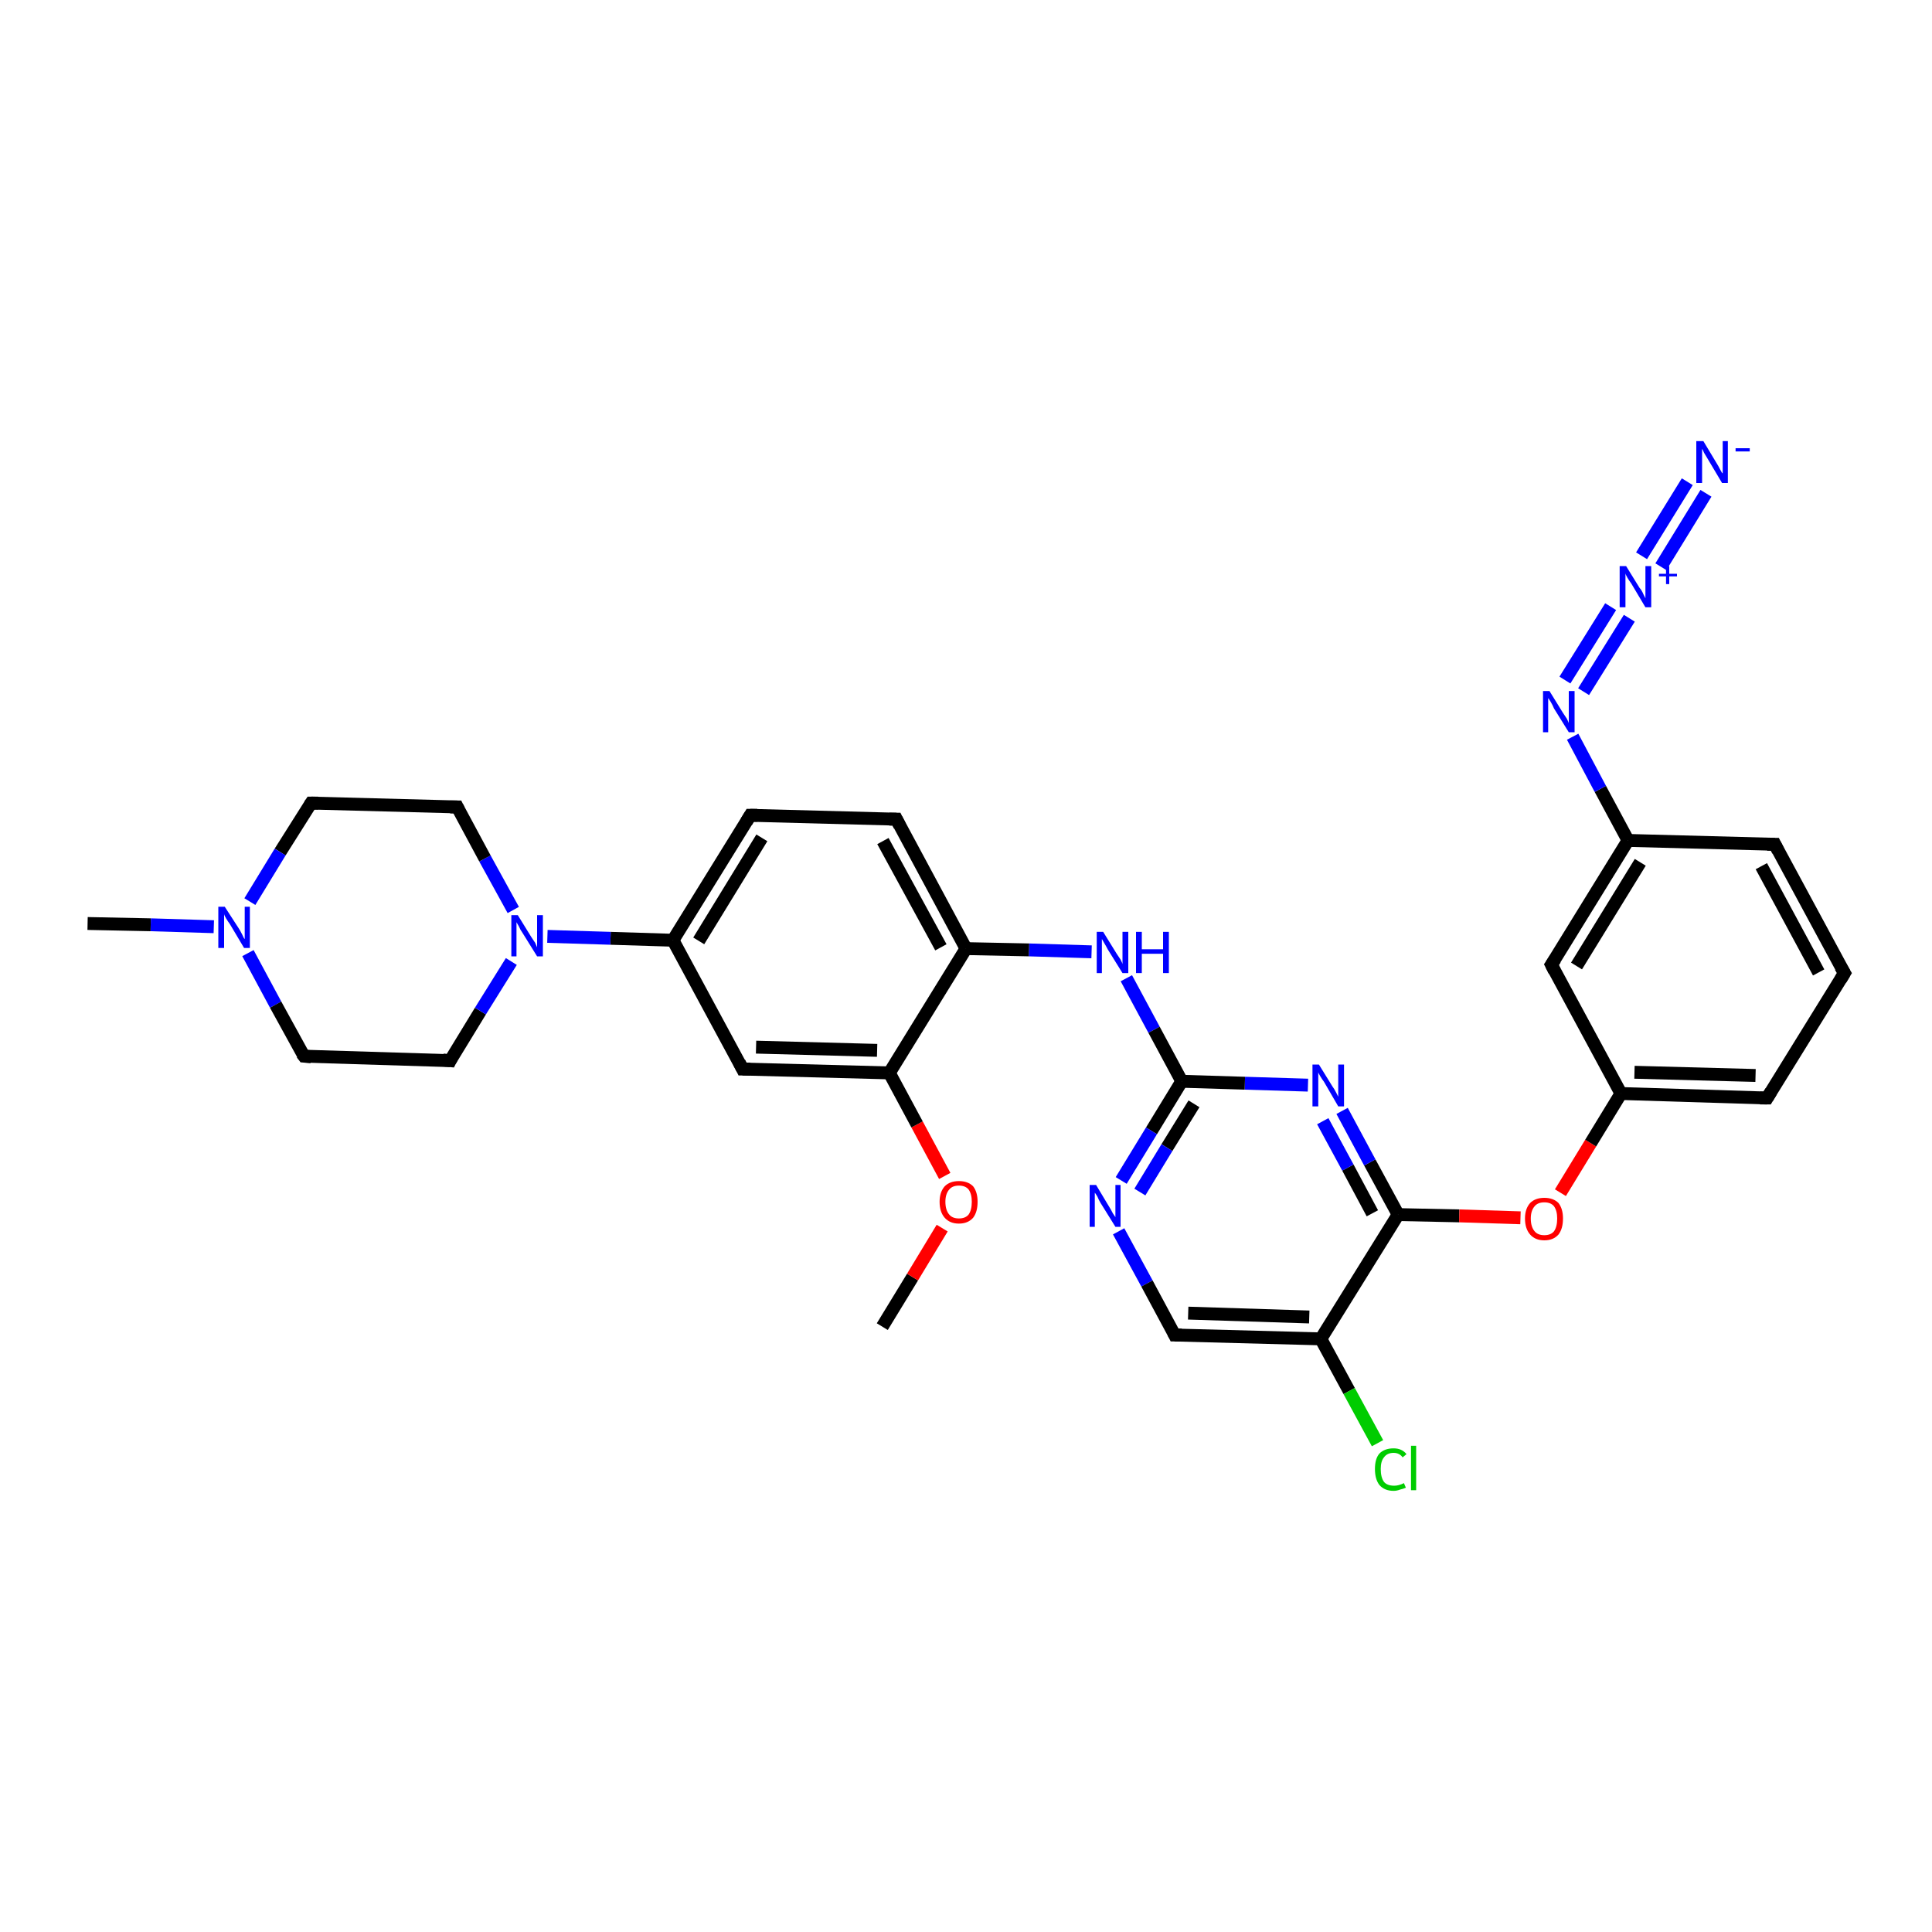 <?xml version='1.0' encoding='iso-8859-1'?>
<svg version='1.1' baseProfile='full'
              xmlns='http://www.w3.org/2000/svg'
                      xmlns:rdkit='http://www.rdkit.org/xml'
                      xmlns:xlink='http://www.w3.org/1999/xlink'
                  xml:space='preserve'
width='300px' height='300px' viewBox='0 0 300 300'>
<!-- END OF HEADER -->
<rect style='opacity:1.0;fill:#FFFFFF;stroke:none' width='300.0' height='300.0' x='0.0' y='0.0'> </rect>
<path class='bond-0 atom-0 atom-1' d='M 137.0,206.0 L 141.7,198.3' style='fill:none;fill-rule:evenodd;stroke:#000000;stroke-width:2.0px;stroke-linecap:butt;stroke-linejoin:miter;stroke-opacity:1' />
<path class='bond-0 atom-0 atom-1' d='M 141.7,198.3 L 146.3,190.7' style='fill:none;fill-rule:evenodd;stroke:#FF0000;stroke-width:2.0px;stroke-linecap:butt;stroke-linejoin:miter;stroke-opacity:1' />
<path class='bond-1 atom-1 atom-2' d='M 146.7,182.6 L 142.4,174.6' style='fill:none;fill-rule:evenodd;stroke:#FF0000;stroke-width:2.0px;stroke-linecap:butt;stroke-linejoin:miter;stroke-opacity:1' />
<path class='bond-1 atom-1 atom-2' d='M 142.4,174.6 L 138.1,166.6' style='fill:none;fill-rule:evenodd;stroke:#000000;stroke-width:2.0px;stroke-linecap:butt;stroke-linejoin:miter;stroke-opacity:1' />
<path class='bond-2 atom-2 atom-3' d='M 138.1,166.6 L 115.3,166.0' style='fill:none;fill-rule:evenodd;stroke:#000000;stroke-width:2.0px;stroke-linecap:butt;stroke-linejoin:miter;stroke-opacity:1' />
<path class='bond-2 atom-2 atom-3' d='M 136.2,163.1 L 117.4,162.6' style='fill:none;fill-rule:evenodd;stroke:#000000;stroke-width:2.0px;stroke-linecap:butt;stroke-linejoin:miter;stroke-opacity:1' />
<path class='bond-3 atom-3 atom-4' d='M 115.3,166.0 L 104.5,146.0' style='fill:none;fill-rule:evenodd;stroke:#000000;stroke-width:2.0px;stroke-linecap:butt;stroke-linejoin:miter;stroke-opacity:1' />
<path class='bond-4 atom-4 atom-5' d='M 104.5,146.0 L 116.5,126.6' style='fill:none;fill-rule:evenodd;stroke:#000000;stroke-width:2.0px;stroke-linecap:butt;stroke-linejoin:miter;stroke-opacity:1' />
<path class='bond-4 atom-4 atom-5' d='M 108.5,146.1 L 118.3,130.1' style='fill:none;fill-rule:evenodd;stroke:#000000;stroke-width:2.0px;stroke-linecap:butt;stroke-linejoin:miter;stroke-opacity:1' />
<path class='bond-5 atom-5 atom-6' d='M 116.5,126.6 L 139.2,127.2' style='fill:none;fill-rule:evenodd;stroke:#000000;stroke-width:2.0px;stroke-linecap:butt;stroke-linejoin:miter;stroke-opacity:1' />
<path class='bond-6 atom-6 atom-7' d='M 139.2,127.2 L 150.0,147.3' style='fill:none;fill-rule:evenodd;stroke:#000000;stroke-width:2.0px;stroke-linecap:butt;stroke-linejoin:miter;stroke-opacity:1' />
<path class='bond-6 atom-6 atom-7' d='M 137.1,130.6 L 146.1,147.1' style='fill:none;fill-rule:evenodd;stroke:#000000;stroke-width:2.0px;stroke-linecap:butt;stroke-linejoin:miter;stroke-opacity:1' />
<path class='bond-7 atom-7 atom-8' d='M 150.0,147.3 L 159.8,147.5' style='fill:none;fill-rule:evenodd;stroke:#000000;stroke-width:2.0px;stroke-linecap:butt;stroke-linejoin:miter;stroke-opacity:1' />
<path class='bond-7 atom-7 atom-8' d='M 159.8,147.5 L 169.5,147.8' style='fill:none;fill-rule:evenodd;stroke:#0000FF;stroke-width:2.0px;stroke-linecap:butt;stroke-linejoin:miter;stroke-opacity:1' />
<path class='bond-8 atom-8 atom-9' d='M 174.9,151.9 L 179.2,159.9' style='fill:none;fill-rule:evenodd;stroke:#0000FF;stroke-width:2.0px;stroke-linecap:butt;stroke-linejoin:miter;stroke-opacity:1' />
<path class='bond-8 atom-8 atom-9' d='M 179.2,159.9 L 183.5,167.9' style='fill:none;fill-rule:evenodd;stroke:#000000;stroke-width:2.0px;stroke-linecap:butt;stroke-linejoin:miter;stroke-opacity:1' />
<path class='bond-9 atom-9 atom-10' d='M 183.5,167.9 L 178.8,175.6' style='fill:none;fill-rule:evenodd;stroke:#000000;stroke-width:2.0px;stroke-linecap:butt;stroke-linejoin:miter;stroke-opacity:1' />
<path class='bond-9 atom-9 atom-10' d='M 178.8,175.6 L 174.1,183.3' style='fill:none;fill-rule:evenodd;stroke:#0000FF;stroke-width:2.0px;stroke-linecap:butt;stroke-linejoin:miter;stroke-opacity:1' />
<path class='bond-9 atom-9 atom-10' d='M 185.4,171.4 L 181.2,178.2' style='fill:none;fill-rule:evenodd;stroke:#000000;stroke-width:2.0px;stroke-linecap:butt;stroke-linejoin:miter;stroke-opacity:1' />
<path class='bond-9 atom-9 atom-10' d='M 181.2,178.2 L 177.0,185.1' style='fill:none;fill-rule:evenodd;stroke:#0000FF;stroke-width:2.0px;stroke-linecap:butt;stroke-linejoin:miter;stroke-opacity:1' />
<path class='bond-10 atom-10 atom-11' d='M 173.7,191.2 L 178.1,199.3' style='fill:none;fill-rule:evenodd;stroke:#0000FF;stroke-width:2.0px;stroke-linecap:butt;stroke-linejoin:miter;stroke-opacity:1' />
<path class='bond-10 atom-10 atom-11' d='M 178.1,199.3 L 182.4,207.3' style='fill:none;fill-rule:evenodd;stroke:#000000;stroke-width:2.0px;stroke-linecap:butt;stroke-linejoin:miter;stroke-opacity:1' />
<path class='bond-11 atom-11 atom-12' d='M 182.4,207.3 L 205.1,207.9' style='fill:none;fill-rule:evenodd;stroke:#000000;stroke-width:2.0px;stroke-linecap:butt;stroke-linejoin:miter;stroke-opacity:1' />
<path class='bond-11 atom-11 atom-12' d='M 184.5,203.9 L 203.3,204.5' style='fill:none;fill-rule:evenodd;stroke:#000000;stroke-width:2.0px;stroke-linecap:butt;stroke-linejoin:miter;stroke-opacity:1' />
<path class='bond-12 atom-12 atom-13' d='M 205.1,207.9 L 209.5,216.0' style='fill:none;fill-rule:evenodd;stroke:#000000;stroke-width:2.0px;stroke-linecap:butt;stroke-linejoin:miter;stroke-opacity:1' />
<path class='bond-12 atom-12 atom-13' d='M 209.5,216.0 L 213.9,224.1' style='fill:none;fill-rule:evenodd;stroke:#00CC00;stroke-width:2.0px;stroke-linecap:butt;stroke-linejoin:miter;stroke-opacity:1' />
<path class='bond-13 atom-12 atom-14' d='M 205.1,207.9 L 217.1,188.6' style='fill:none;fill-rule:evenodd;stroke:#000000;stroke-width:2.0px;stroke-linecap:butt;stroke-linejoin:miter;stroke-opacity:1' />
<path class='bond-14 atom-14 atom-15' d='M 217.1,188.6 L 226.6,188.8' style='fill:none;fill-rule:evenodd;stroke:#000000;stroke-width:2.0px;stroke-linecap:butt;stroke-linejoin:miter;stroke-opacity:1' />
<path class='bond-14 atom-14 atom-15' d='M 226.6,188.8 L 236.1,189.1' style='fill:none;fill-rule:evenodd;stroke:#FF0000;stroke-width:2.0px;stroke-linecap:butt;stroke-linejoin:miter;stroke-opacity:1' />
<path class='bond-15 atom-15 atom-16' d='M 242.3,185.2 L 247.0,177.5' style='fill:none;fill-rule:evenodd;stroke:#FF0000;stroke-width:2.0px;stroke-linecap:butt;stroke-linejoin:miter;stroke-opacity:1' />
<path class='bond-15 atom-15 atom-16' d='M 247.0,177.5 L 251.7,169.8' style='fill:none;fill-rule:evenodd;stroke:#000000;stroke-width:2.0px;stroke-linecap:butt;stroke-linejoin:miter;stroke-opacity:1' />
<path class='bond-16 atom-16 atom-17' d='M 251.7,169.8 L 274.4,170.5' style='fill:none;fill-rule:evenodd;stroke:#000000;stroke-width:2.0px;stroke-linecap:butt;stroke-linejoin:miter;stroke-opacity:1' />
<path class='bond-16 atom-16 atom-17' d='M 253.8,166.5 L 272.6,167.0' style='fill:none;fill-rule:evenodd;stroke:#000000;stroke-width:2.0px;stroke-linecap:butt;stroke-linejoin:miter;stroke-opacity:1' />
<path class='bond-17 atom-17 atom-18' d='M 274.4,170.5 L 286.4,151.1' style='fill:none;fill-rule:evenodd;stroke:#000000;stroke-width:2.0px;stroke-linecap:butt;stroke-linejoin:miter;stroke-opacity:1' />
<path class='bond-18 atom-18 atom-19' d='M 286.4,151.1 L 275.6,131.1' style='fill:none;fill-rule:evenodd;stroke:#000000;stroke-width:2.0px;stroke-linecap:butt;stroke-linejoin:miter;stroke-opacity:1' />
<path class='bond-18 atom-18 atom-19' d='M 282.4,151.0 L 273.5,134.5' style='fill:none;fill-rule:evenodd;stroke:#000000;stroke-width:2.0px;stroke-linecap:butt;stroke-linejoin:miter;stroke-opacity:1' />
<path class='bond-19 atom-19 atom-20' d='M 275.6,131.1 L 252.8,130.5' style='fill:none;fill-rule:evenodd;stroke:#000000;stroke-width:2.0px;stroke-linecap:butt;stroke-linejoin:miter;stroke-opacity:1' />
<path class='bond-20 atom-20 atom-21' d='M 252.8,130.5 L 240.9,149.8' style='fill:none;fill-rule:evenodd;stroke:#000000;stroke-width:2.0px;stroke-linecap:butt;stroke-linejoin:miter;stroke-opacity:1' />
<path class='bond-20 atom-20 atom-21' d='M 254.7,133.9 L 244.8,150.0' style='fill:none;fill-rule:evenodd;stroke:#000000;stroke-width:2.0px;stroke-linecap:butt;stroke-linejoin:miter;stroke-opacity:1' />
<path class='bond-21 atom-20 atom-22' d='M 252.8,130.5 L 248.5,122.5' style='fill:none;fill-rule:evenodd;stroke:#000000;stroke-width:2.0px;stroke-linecap:butt;stroke-linejoin:miter;stroke-opacity:1' />
<path class='bond-21 atom-20 atom-22' d='M 248.5,122.5 L 244.2,114.4' style='fill:none;fill-rule:evenodd;stroke:#0000FF;stroke-width:2.0px;stroke-linecap:butt;stroke-linejoin:miter;stroke-opacity:1' />
<path class='bond-22 atom-22 atom-23' d='M 243.0,105.6 L 250.1,94.2' style='fill:none;fill-rule:evenodd;stroke:#0000FF;stroke-width:2.0px;stroke-linecap:butt;stroke-linejoin:miter;stroke-opacity:1' />
<path class='bond-22 atom-22 atom-23' d='M 245.9,107.4 L 253.0,96.0' style='fill:none;fill-rule:evenodd;stroke:#0000FF;stroke-width:2.0px;stroke-linecap:butt;stroke-linejoin:miter;stroke-opacity:1' />
<path class='bond-23 atom-23 atom-24' d='M 254.9,86.3 L 262.0,74.8' style='fill:none;fill-rule:evenodd;stroke:#0000FF;stroke-width:2.0px;stroke-linecap:butt;stroke-linejoin:miter;stroke-opacity:1' />
<path class='bond-23 atom-23 atom-24' d='M 257.9,88.0 L 264.9,76.6' style='fill:none;fill-rule:evenodd;stroke:#0000FF;stroke-width:2.0px;stroke-linecap:butt;stroke-linejoin:miter;stroke-opacity:1' />
<path class='bond-24 atom-14 atom-25' d='M 217.1,188.6 L 212.7,180.5' style='fill:none;fill-rule:evenodd;stroke:#000000;stroke-width:2.0px;stroke-linecap:butt;stroke-linejoin:miter;stroke-opacity:1' />
<path class='bond-24 atom-14 atom-25' d='M 212.7,180.5 L 208.4,172.5' style='fill:none;fill-rule:evenodd;stroke:#0000FF;stroke-width:2.0px;stroke-linecap:butt;stroke-linejoin:miter;stroke-opacity:1' />
<path class='bond-24 atom-14 atom-25' d='M 213.1,188.4 L 209.3,181.3' style='fill:none;fill-rule:evenodd;stroke:#000000;stroke-width:2.0px;stroke-linecap:butt;stroke-linejoin:miter;stroke-opacity:1' />
<path class='bond-24 atom-14 atom-25' d='M 209.3,181.3 L 205.4,174.1' style='fill:none;fill-rule:evenodd;stroke:#0000FF;stroke-width:2.0px;stroke-linecap:butt;stroke-linejoin:miter;stroke-opacity:1' />
<path class='bond-25 atom-4 atom-26' d='M 104.5,146.0 L 94.8,145.7' style='fill:none;fill-rule:evenodd;stroke:#000000;stroke-width:2.0px;stroke-linecap:butt;stroke-linejoin:miter;stroke-opacity:1' />
<path class='bond-25 atom-4 atom-26' d='M 94.8,145.7 L 85.0,145.4' style='fill:none;fill-rule:evenodd;stroke:#0000FF;stroke-width:2.0px;stroke-linecap:butt;stroke-linejoin:miter;stroke-opacity:1' />
<path class='bond-26 atom-26 atom-27' d='M 79.7,141.3 L 75.3,133.3' style='fill:none;fill-rule:evenodd;stroke:#0000FF;stroke-width:2.0px;stroke-linecap:butt;stroke-linejoin:miter;stroke-opacity:1' />
<path class='bond-26 atom-26 atom-27' d='M 75.3,133.3 L 71.0,125.3' style='fill:none;fill-rule:evenodd;stroke:#000000;stroke-width:2.0px;stroke-linecap:butt;stroke-linejoin:miter;stroke-opacity:1' />
<path class='bond-27 atom-27 atom-28' d='M 71.0,125.3 L 48.3,124.7' style='fill:none;fill-rule:evenodd;stroke:#000000;stroke-width:2.0px;stroke-linecap:butt;stroke-linejoin:miter;stroke-opacity:1' />
<path class='bond-28 atom-28 atom-29' d='M 48.3,124.7 L 43.5,132.3' style='fill:none;fill-rule:evenodd;stroke:#000000;stroke-width:2.0px;stroke-linecap:butt;stroke-linejoin:miter;stroke-opacity:1' />
<path class='bond-28 atom-28 atom-29' d='M 43.5,132.3 L 38.8,140.0' style='fill:none;fill-rule:evenodd;stroke:#0000FF;stroke-width:2.0px;stroke-linecap:butt;stroke-linejoin:miter;stroke-opacity:1' />
<path class='bond-29 atom-29 atom-30' d='M 33.2,143.9 L 23.4,143.6' style='fill:none;fill-rule:evenodd;stroke:#0000FF;stroke-width:2.0px;stroke-linecap:butt;stroke-linejoin:miter;stroke-opacity:1' />
<path class='bond-29 atom-29 atom-30' d='M 23.4,143.6 L 13.6,143.4' style='fill:none;fill-rule:evenodd;stroke:#000000;stroke-width:2.0px;stroke-linecap:butt;stroke-linejoin:miter;stroke-opacity:1' />
<path class='bond-30 atom-29 atom-31' d='M 38.5,148.0 L 42.8,156.0' style='fill:none;fill-rule:evenodd;stroke:#0000FF;stroke-width:2.0px;stroke-linecap:butt;stroke-linejoin:miter;stroke-opacity:1' />
<path class='bond-30 atom-29 atom-31' d='M 42.8,156.0 L 47.2,164.0' style='fill:none;fill-rule:evenodd;stroke:#000000;stroke-width:2.0px;stroke-linecap:butt;stroke-linejoin:miter;stroke-opacity:1' />
<path class='bond-31 atom-31 atom-32' d='M 47.2,164.0 L 69.9,164.7' style='fill:none;fill-rule:evenodd;stroke:#000000;stroke-width:2.0px;stroke-linecap:butt;stroke-linejoin:miter;stroke-opacity:1' />
<path class='bond-32 atom-7 atom-2' d='M 150.0,147.3 L 138.1,166.6' style='fill:none;fill-rule:evenodd;stroke:#000000;stroke-width:2.0px;stroke-linecap:butt;stroke-linejoin:miter;stroke-opacity:1' />
<path class='bond-33 atom-25 atom-9' d='M 203.1,168.5 L 193.3,168.2' style='fill:none;fill-rule:evenodd;stroke:#0000FF;stroke-width:2.0px;stroke-linecap:butt;stroke-linejoin:miter;stroke-opacity:1' />
<path class='bond-33 atom-25 atom-9' d='M 193.3,168.2 L 183.5,167.9' style='fill:none;fill-rule:evenodd;stroke:#000000;stroke-width:2.0px;stroke-linecap:butt;stroke-linejoin:miter;stroke-opacity:1' />
<path class='bond-34 atom-32 atom-26' d='M 69.9,164.7 L 74.6,157.0' style='fill:none;fill-rule:evenodd;stroke:#000000;stroke-width:2.0px;stroke-linecap:butt;stroke-linejoin:miter;stroke-opacity:1' />
<path class='bond-34 atom-32 atom-26' d='M 74.6,157.0 L 79.4,149.3' style='fill:none;fill-rule:evenodd;stroke:#0000FF;stroke-width:2.0px;stroke-linecap:butt;stroke-linejoin:miter;stroke-opacity:1' />
<path class='bond-35 atom-21 atom-16' d='M 240.9,149.8 L 251.7,169.8' style='fill:none;fill-rule:evenodd;stroke:#000000;stroke-width:2.0px;stroke-linecap:butt;stroke-linejoin:miter;stroke-opacity:1' />
<path d='M 116.5,166.0 L 115.3,166.0 L 114.8,165.0' style='fill:none;stroke:#000000;stroke-width:2.0px;stroke-linecap:butt;stroke-linejoin:miter;stroke-opacity:1;' />
<path d='M 115.9,127.6 L 116.5,126.6 L 117.6,126.6' style='fill:none;stroke:#000000;stroke-width:2.0px;stroke-linecap:butt;stroke-linejoin:miter;stroke-opacity:1;' />
<path d='M 138.1,127.2 L 139.2,127.2 L 139.7,128.2' style='fill:none;stroke:#000000;stroke-width:2.0px;stroke-linecap:butt;stroke-linejoin:miter;stroke-opacity:1;' />
<path d='M 182.2,206.9 L 182.4,207.3 L 183.5,207.3' style='fill:none;stroke:#000000;stroke-width:2.0px;stroke-linecap:butt;stroke-linejoin:miter;stroke-opacity:1;' />
<path d='M 273.3,170.5 L 274.4,170.5 L 275.0,169.5' style='fill:none;stroke:#000000;stroke-width:2.0px;stroke-linecap:butt;stroke-linejoin:miter;stroke-opacity:1;' />
<path d='M 285.8,152.1 L 286.4,151.1 L 285.8,150.1' style='fill:none;stroke:#000000;stroke-width:2.0px;stroke-linecap:butt;stroke-linejoin:miter;stroke-opacity:1;' />
<path d='M 276.1,132.1 L 275.6,131.1 L 274.4,131.1' style='fill:none;stroke:#000000;stroke-width:2.0px;stroke-linecap:butt;stroke-linejoin:miter;stroke-opacity:1;' />
<path d='M 241.5,148.9 L 240.9,149.8 L 241.4,150.8' style='fill:none;stroke:#000000;stroke-width:2.0px;stroke-linecap:butt;stroke-linejoin:miter;stroke-opacity:1;' />
<path d='M 71.2,125.7 L 71.0,125.3 L 69.9,125.3' style='fill:none;stroke:#000000;stroke-width:2.0px;stroke-linecap:butt;stroke-linejoin:miter;stroke-opacity:1;' />
<path d='M 49.4,124.7 L 48.3,124.7 L 48.1,125.0' style='fill:none;stroke:#000000;stroke-width:2.0px;stroke-linecap:butt;stroke-linejoin:miter;stroke-opacity:1;' />
<path d='M 46.9,163.6 L 47.2,164.0 L 48.3,164.1' style='fill:none;stroke:#000000;stroke-width:2.0px;stroke-linecap:butt;stroke-linejoin:miter;stroke-opacity:1;' />
<path d='M 68.8,164.6 L 69.9,164.7 L 70.1,164.3' style='fill:none;stroke:#000000;stroke-width:2.0px;stroke-linecap:butt;stroke-linejoin:miter;stroke-opacity:1;' />
<path class='atom-1' d='M 145.9 186.6
Q 145.9 185.1, 146.7 184.2
Q 147.5 183.4, 148.9 183.4
Q 150.3 183.4, 151.1 184.2
Q 151.8 185.1, 151.8 186.6
Q 151.8 188.2, 151.1 189.1
Q 150.3 190.0, 148.9 190.0
Q 147.5 190.0, 146.7 189.1
Q 145.9 188.2, 145.9 186.6
M 148.9 189.2
Q 149.9 189.2, 150.4 188.6
Q 150.9 187.9, 150.9 186.6
Q 150.9 185.4, 150.4 184.7
Q 149.9 184.1, 148.9 184.1
Q 147.9 184.1, 147.4 184.7
Q 146.8 185.4, 146.8 186.6
Q 146.8 187.9, 147.4 188.6
Q 147.9 189.2, 148.9 189.2
' fill='#FF0000'/>
<path class='atom-8' d='M 171.3 144.7
L 173.4 148.1
Q 173.6 148.4, 174.0 149.0
Q 174.3 149.6, 174.3 149.7
L 174.3 144.7
L 175.2 144.7
L 175.2 151.1
L 174.3 151.1
L 172.0 147.4
Q 171.8 147.0, 171.5 146.5
Q 171.2 146.0, 171.1 145.8
L 171.1 151.1
L 170.3 151.1
L 170.3 144.7
L 171.3 144.7
' fill='#0000FF'/>
<path class='atom-8' d='M 176.4 144.7
L 177.3 144.7
L 177.3 147.4
L 180.6 147.4
L 180.6 144.7
L 181.5 144.7
L 181.5 151.1
L 180.6 151.1
L 180.6 148.1
L 177.3 148.1
L 177.3 151.1
L 176.4 151.1
L 176.4 144.7
' fill='#0000FF'/>
<path class='atom-10' d='M 170.2 184.0
L 172.3 187.5
Q 172.5 187.8, 172.8 188.4
Q 173.2 189.0, 173.2 189.0
L 173.2 184.0
L 174.0 184.0
L 174.0 190.5
L 173.2 190.5
L 170.9 186.8
Q 170.6 186.3, 170.4 185.8
Q 170.1 185.3, 170.0 185.2
L 170.0 190.5
L 169.2 190.5
L 169.2 184.0
L 170.2 184.0
' fill='#0000FF'/>
<path class='atom-13' d='M 213.5 228.1
Q 213.5 226.5, 214.2 225.7
Q 215.0 224.9, 216.4 224.9
Q 217.7 224.9, 218.4 225.8
L 217.8 226.3
Q 217.3 225.6, 216.4 225.6
Q 215.4 225.6, 214.9 226.3
Q 214.4 226.9, 214.4 228.1
Q 214.4 229.4, 214.9 230.1
Q 215.4 230.7, 216.5 230.7
Q 217.2 230.7, 218.0 230.3
L 218.3 231.0
Q 217.9 231.2, 217.4 231.3
Q 216.9 231.5, 216.4 231.5
Q 215.0 231.5, 214.2 230.6
Q 213.5 229.7, 213.5 228.1
' fill='#00CC00'/>
<path class='atom-13' d='M 219.1 224.5
L 219.9 224.5
L 219.9 231.4
L 219.1 231.4
L 219.1 224.5
' fill='#00CC00'/>
<path class='atom-15' d='M 236.8 189.2
Q 236.8 187.7, 237.6 186.8
Q 238.4 186.0, 239.8 186.0
Q 241.2 186.0, 242.0 186.8
Q 242.7 187.7, 242.7 189.2
Q 242.7 190.8, 242.0 191.7
Q 241.2 192.6, 239.8 192.6
Q 238.4 192.6, 237.6 191.7
Q 236.8 190.8, 236.8 189.2
M 239.8 191.8
Q 240.8 191.8, 241.3 191.2
Q 241.8 190.5, 241.8 189.2
Q 241.8 188.0, 241.3 187.3
Q 240.8 186.7, 239.8 186.7
Q 238.8 186.7, 238.3 187.3
Q 237.7 188.0, 237.7 189.2
Q 237.7 190.5, 238.3 191.2
Q 238.8 191.8, 239.8 191.8
' fill='#FF0000'/>
<path class='atom-22' d='M 240.6 107.3
L 242.7 110.7
Q 242.9 111.0, 243.3 111.6
Q 243.6 112.2, 243.6 112.3
L 243.6 107.3
L 244.5 107.3
L 244.5 113.7
L 243.6 113.7
L 241.3 110.0
Q 241.1 109.5, 240.8 109.0
Q 240.5 108.5, 240.4 108.4
L 240.4 113.7
L 239.6 113.7
L 239.6 107.3
L 240.6 107.3
' fill='#0000FF'/>
<path class='atom-23' d='M 252.5 87.9
L 254.6 91.3
Q 254.9 91.6, 255.2 92.3
Q 255.5 92.9, 255.5 92.9
L 255.5 87.9
L 256.4 87.9
L 256.4 94.3
L 255.5 94.3
L 253.3 90.6
Q 253.0 90.2, 252.7 89.7
Q 252.4 89.2, 252.4 89.0
L 252.4 94.3
L 251.5 94.3
L 251.5 87.9
L 252.5 87.9
' fill='#0000FF'/>
<path class='atom-23' d='M 257.6 89.1
L 258.7 89.1
L 258.7 87.9
L 259.2 87.9
L 259.2 89.1
L 260.4 89.1
L 260.4 89.5
L 259.2 89.5
L 259.2 90.7
L 258.7 90.7
L 258.7 89.5
L 257.6 89.5
L 257.6 89.1
' fill='#0000FF'/>
<path class='atom-24' d='M 264.5 68.5
L 266.6 72.0
Q 266.8 72.3, 267.1 72.9
Q 267.4 73.5, 267.5 73.5
L 267.5 68.5
L 268.3 68.5
L 268.3 75.0
L 267.4 75.0
L 265.2 71.3
Q 264.9 70.8, 264.6 70.3
Q 264.4 69.8, 264.3 69.7
L 264.3 75.0
L 263.4 75.0
L 263.4 68.5
L 264.5 68.5
' fill='#0000FF'/>
<path class='atom-24' d='M 269.5 69.6
L 271.7 69.6
L 271.7 70.1
L 269.5 70.1
L 269.5 69.6
' fill='#0000FF'/>
<path class='atom-25' d='M 204.8 165.3
L 206.9 168.7
Q 207.2 169.1, 207.5 169.7
Q 207.8 170.3, 207.8 170.3
L 207.8 165.3
L 208.7 165.3
L 208.7 171.8
L 207.8 171.8
L 205.6 168.0
Q 205.3 167.6, 205.0 167.1
Q 204.7 166.6, 204.7 166.5
L 204.7 171.8
L 203.8 171.8
L 203.8 165.3
L 204.8 165.3
' fill='#0000FF'/>
<path class='atom-26' d='M 80.4 142.1
L 82.5 145.5
Q 82.7 145.8, 83.1 146.4
Q 83.4 147.1, 83.4 147.1
L 83.4 142.1
L 84.3 142.1
L 84.3 148.5
L 83.4 148.5
L 81.1 144.8
Q 80.8 144.4, 80.6 143.9
Q 80.3 143.4, 80.2 143.2
L 80.2 148.5
L 79.4 148.5
L 79.4 142.1
L 80.4 142.1
' fill='#0000FF'/>
<path class='atom-29' d='M 34.9 140.8
L 37.1 144.2
Q 37.3 144.5, 37.6 145.1
Q 37.9 145.8, 38.0 145.8
L 38.0 140.8
L 38.8 140.8
L 38.8 147.2
L 37.9 147.2
L 35.7 143.5
Q 35.4 143.1, 35.1 142.6
Q 34.8 142.1, 34.8 141.9
L 34.8 147.2
L 33.9 147.2
L 33.9 140.8
L 34.9 140.8
' fill='#0000FF'/>
</svg>

